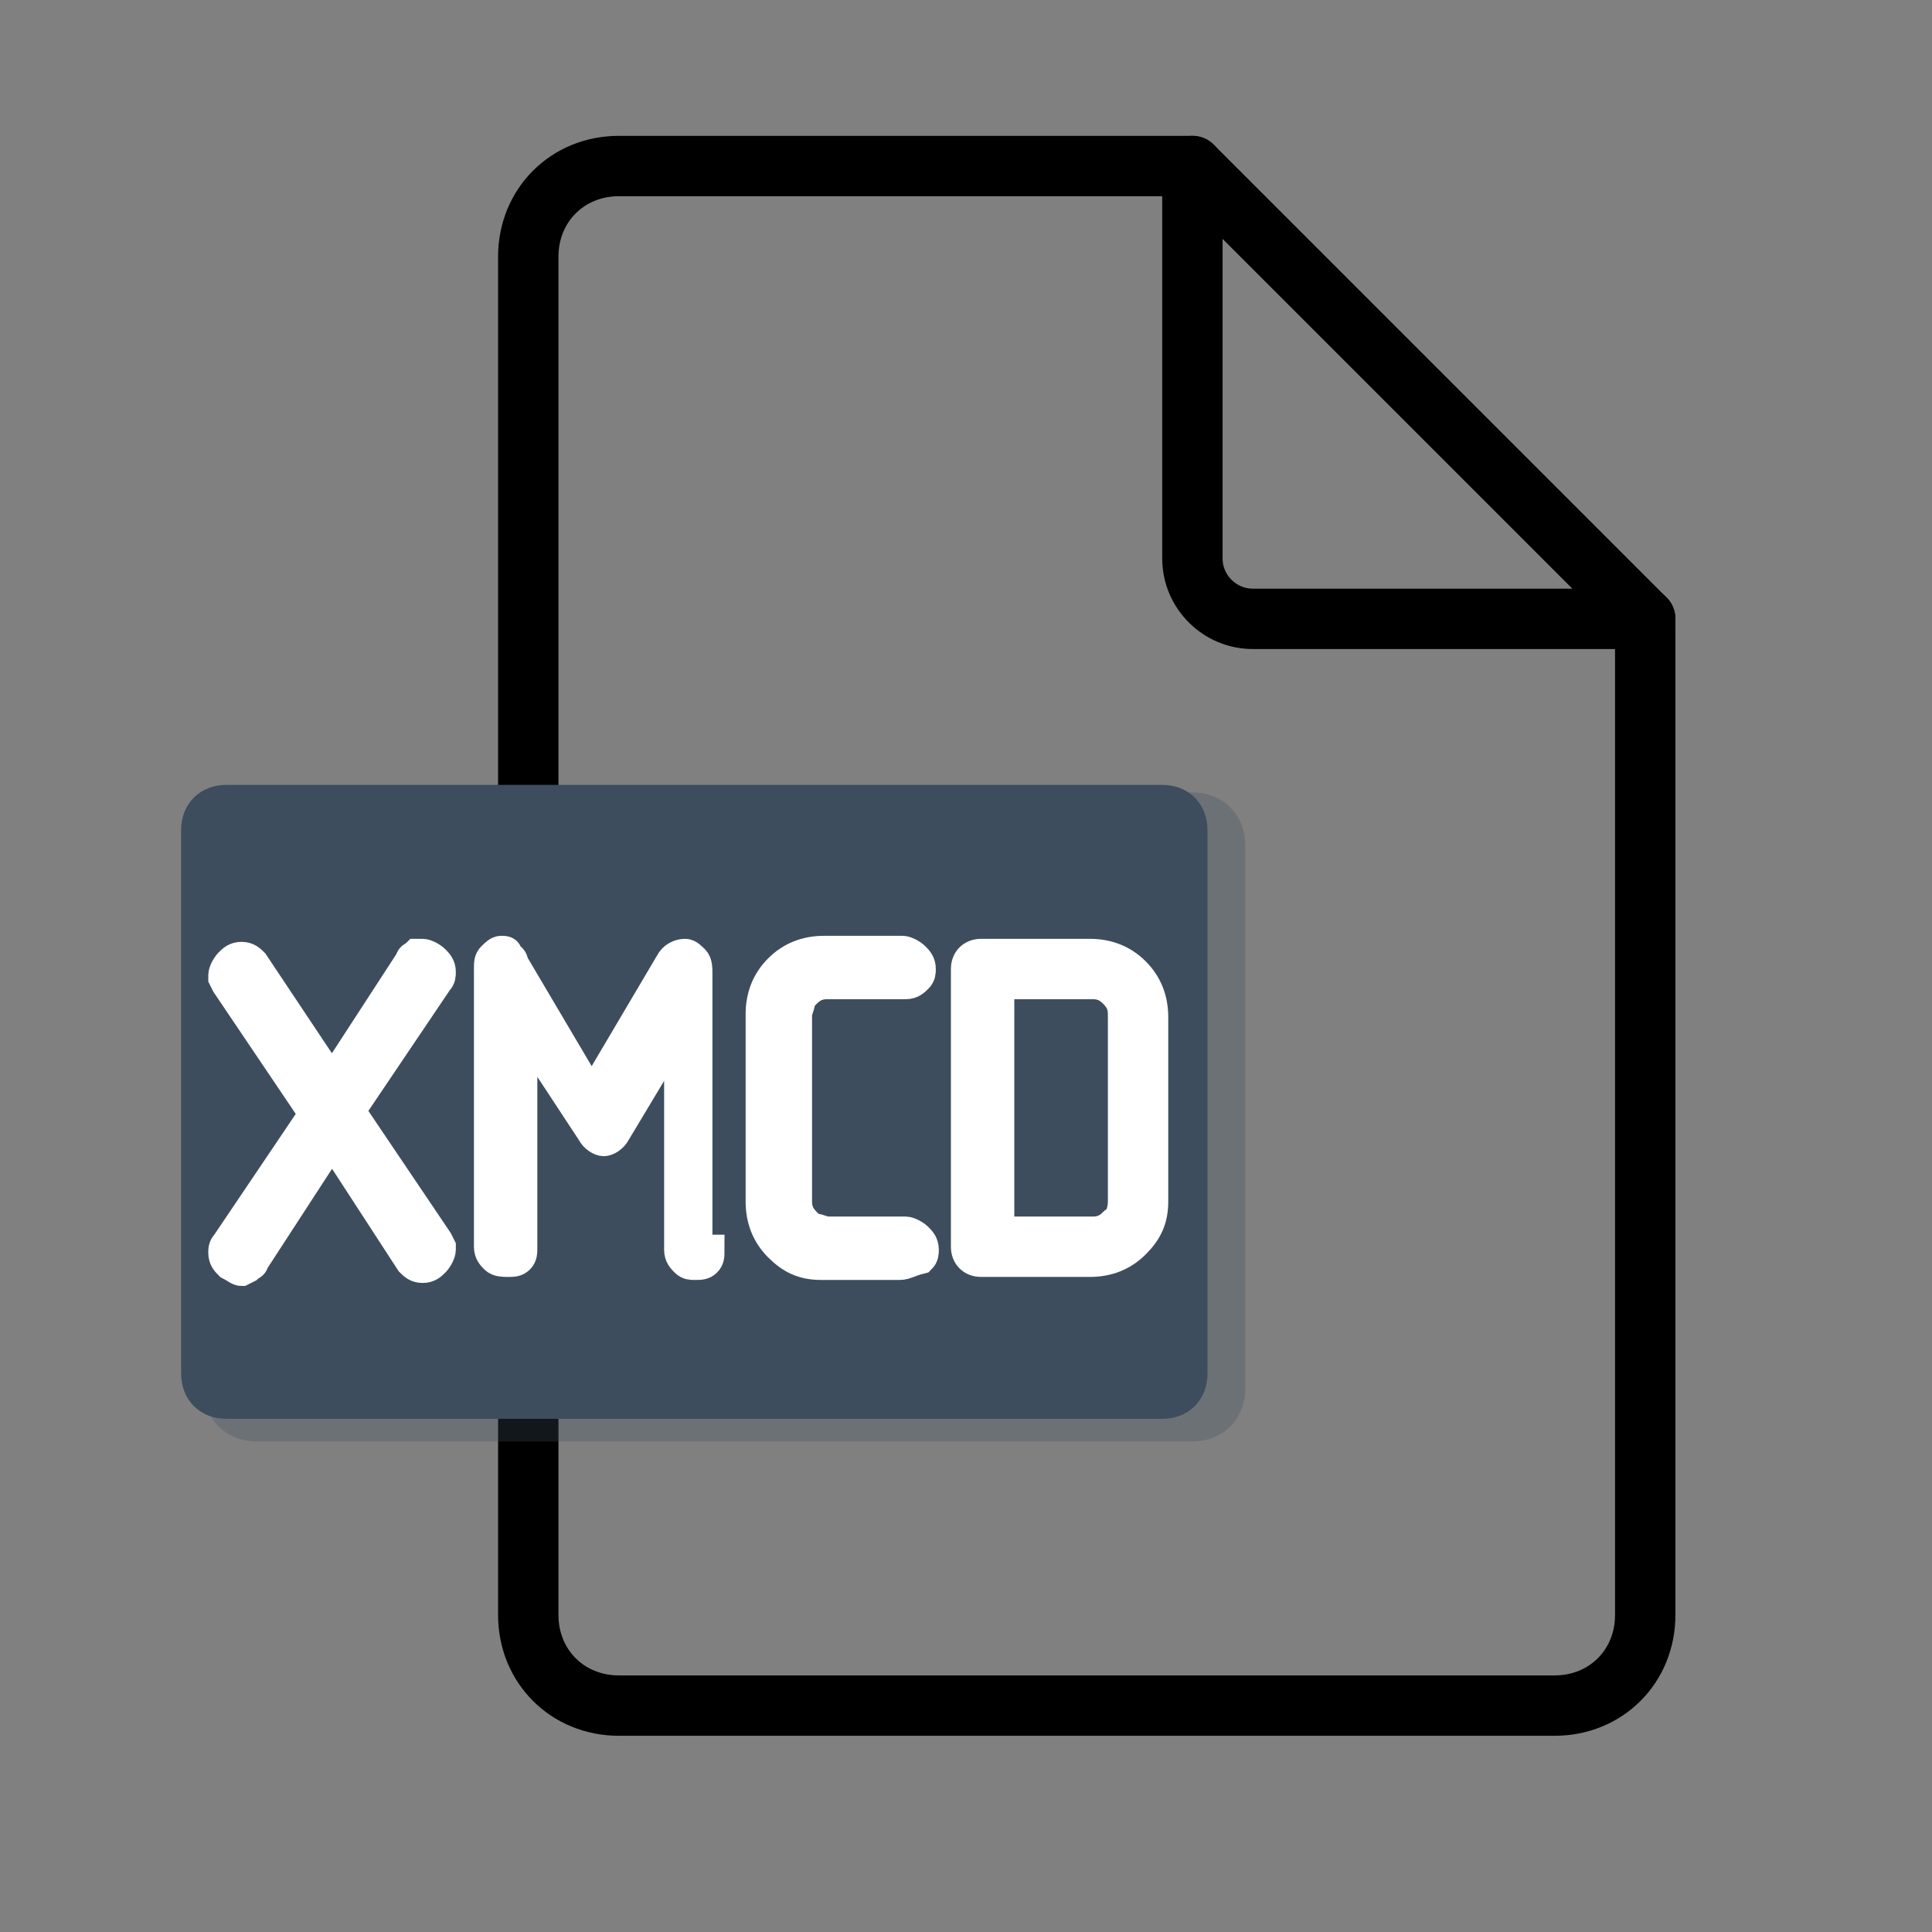 <?xml version="1.0" encoding="utf-8"?>
<!-- Generator: Adobe Illustrator 24.1.2, SVG Export Plug-In . SVG Version: 6.00 Build 0)  -->
<svg version="1.1" id="Слой_1" xmlns="http://www.w3.org/2000/svg" xmlns:xlink="http://www.w3.org/1999/xlink" x="0px" y="0px"
	 viewBox="0 0 64 64" enable-background="new 0 0 64 64" xml:space="preserve">
<rect x="0" y="0" width="64" height="64" fill="#808080" stroke="none"/>
<g>
	<path fill="none" d="M39.5,18.5v2h2C40.4,20.5,39.5,19.6,39.5,18.5z"/>
	<path fill="none" stroke="#000000" stroke-width="2" stroke-linecap="round" stroke-linejoin="round" stroke-miterlimit="10" d="
		M41.5,20.5h13l-15-15v13C39.5,19.6,40.4,20.5,41.5,20.5z"/>
</g>
<path fill="none" stroke="#000000" stroke-width="2" stroke-linecap="round" stroke-linejoin="round" stroke-miterlimit="10" d="
	M39.5,5.5h-19c-1.7,0-3,1.3-3,3v45c0,1.7,1.3,3,3,3h31c1.7,0,3-1.3,3-3v-33"/>
<path opacity="0.3" fill="none" stroke="#3D4D5D" stroke-width="1.5" stroke-miterlimit="10" d="M39.5,47h-31c-0.6,0-1-0.4-1-1V28
	c0-0.6,0.4-1,1-1h31c0.6,0,1,0.4,1,1v18C40.5,46.6,40.1,47,39.5,47z"/>
<path fill="#3D4D5D" stroke="#3D4D5D" stroke-miterlimit="10" d="M38.5,46.5h-31c-0.6,0-1-0.4-1-1v-18c0-0.6,0.4-1,1-1h31
	c0.6,0,1,0.4,1,1v18C39.5,46.1,39.1,46.5,38.5,46.5z"/>
<g>
	<path fill="#FFFFFF" stroke="#FFFFFF" stroke-miterlimit="10" d="M11,35.8l2.6-4c0-0.1,0.1-0.1,0.2-0.2l0.1,0h0.1
		c0.1,0,0.3,0.1,0.4,0.2c0.1,0.1,0.2,0.2,0.2,0.4c0,0.1,0,0.2-0.1,0.3l-2.9,4.3l2.9,4.3l0.1,0.2l0,0.1c0,0.1-0.1,0.3-0.2,0.4
		c-0.1,0.1-0.2,0.2-0.4,0.2c-0.2,0-0.3-0.1-0.4-0.2l-2.6-4l-2.6,4c0,0.1-0.1,0.1-0.2,0.2l-0.2,0.1c-0.1,0-0.2-0.1-0.4-0.2
		c-0.1-0.1-0.2-0.2-0.2-0.4c0-0.1,0-0.2,0.1-0.3l2.9-4.3l-2.9-4.3l-0.1-0.2v-0.1c0-0.1,0.1-0.3,0.2-0.4c0.1-0.1,0.2-0.2,0.4-0.2
		c0.2,0,0.3,0.1,0.4,0.2L11,35.8z"/>
	<path fill="#FFFFFF" stroke="#FFFFFF" stroke-miterlimit="10" d="M23.5,41.4c0,0.2,0,0.3-0.1,0.4c-0.1,0.1-0.2,0.1-0.4,0.1
		c-0.1,0-0.2,0-0.3-0.1c-0.1-0.1-0.2-0.2-0.2-0.4V34l-2.1,3.5c-0.1,0.2-0.3,0.3-0.4,0.3c-0.1,0-0.3-0.1-0.4-0.3L17.3,34v7.3
		c0,0.2,0,0.3-0.1,0.4c-0.1,0.1-0.2,0.1-0.4,0.1c-0.1,0-0.3,0-0.4-0.1c-0.1-0.1-0.2-0.2-0.2-0.4v-9.2c0-0.2,0-0.3,0.1-0.4
		c0.1-0.1,0.2-0.2,0.3-0.2c0.1,0,0.2,0,0.2,0.1s0.2,0.1,0.2,0.3l2.6,4.4l2.6-4.4c0.1-0.2,0.3-0.3,0.5-0.3c0.1,0,0.2,0.1,0.3,0.2
		c0.1,0.1,0.1,0.3,0.1,0.4V41.4z"/>
	<path fill="#FFFFFF" stroke="#FFFFFF" stroke-miterlimit="10" d="M29.8,41.9h-2.6c-0.6,0-1-0.2-1.4-0.6c-0.4-0.4-0.6-0.9-0.6-1.5
		v-6.2c0-0.6,0.2-1.1,0.6-1.5c0.4-0.4,0.9-0.6,1.5-0.6h2.6c0.1,0,0.3,0.1,0.4,0.2c0.1,0.1,0.2,0.2,0.2,0.4c0,0.1,0,0.2-0.1,0.3
		c-0.1,0.1-0.2,0.2-0.4,0.2h-2.6c-0.3,0-0.5,0.1-0.7,0.3c-0.1,0.1-0.2,0.2-0.2,0.3c0,0.1-0.1,0.3-0.1,0.4v6.2c0,0.3,0.1,0.5,0.3,0.7
		c0.1,0.1,0.2,0.2,0.3,0.2c0.1,0,0.3,0.1,0.4,0.1h2.6c0.1,0,0.3,0.1,0.4,0.2c0.1,0.1,0.2,0.2,0.2,0.4c0,0.1,0,0.2-0.1,0.3
		C30.1,41.8,30,41.9,29.8,41.9z"/>
	<path fill="#FFFFFF" stroke="#FFFFFF" stroke-miterlimit="10" d="M38.2,39.8c0,0.6-0.2,1-0.6,1.4c-0.4,0.4-0.9,0.6-1.5,0.6h-3.6
		c-0.3,0-0.5-0.2-0.5-0.5v-9.2c0-0.3,0.2-0.5,0.5-0.5h3.6c0.6,0,1.1,0.2,1.5,0.6c0.4,0.4,0.6,0.9,0.6,1.5V39.8z M37.2,39.8v-6.2
		c0-0.3-0.1-0.5-0.3-0.7c-0.2-0.2-0.4-0.3-0.7-0.3h-3.1v8.2h3.1c0.3,0,0.5-0.1,0.7-0.3C37.1,40.4,37.2,40.1,37.2,39.8z"/>
</g>
</svg>
